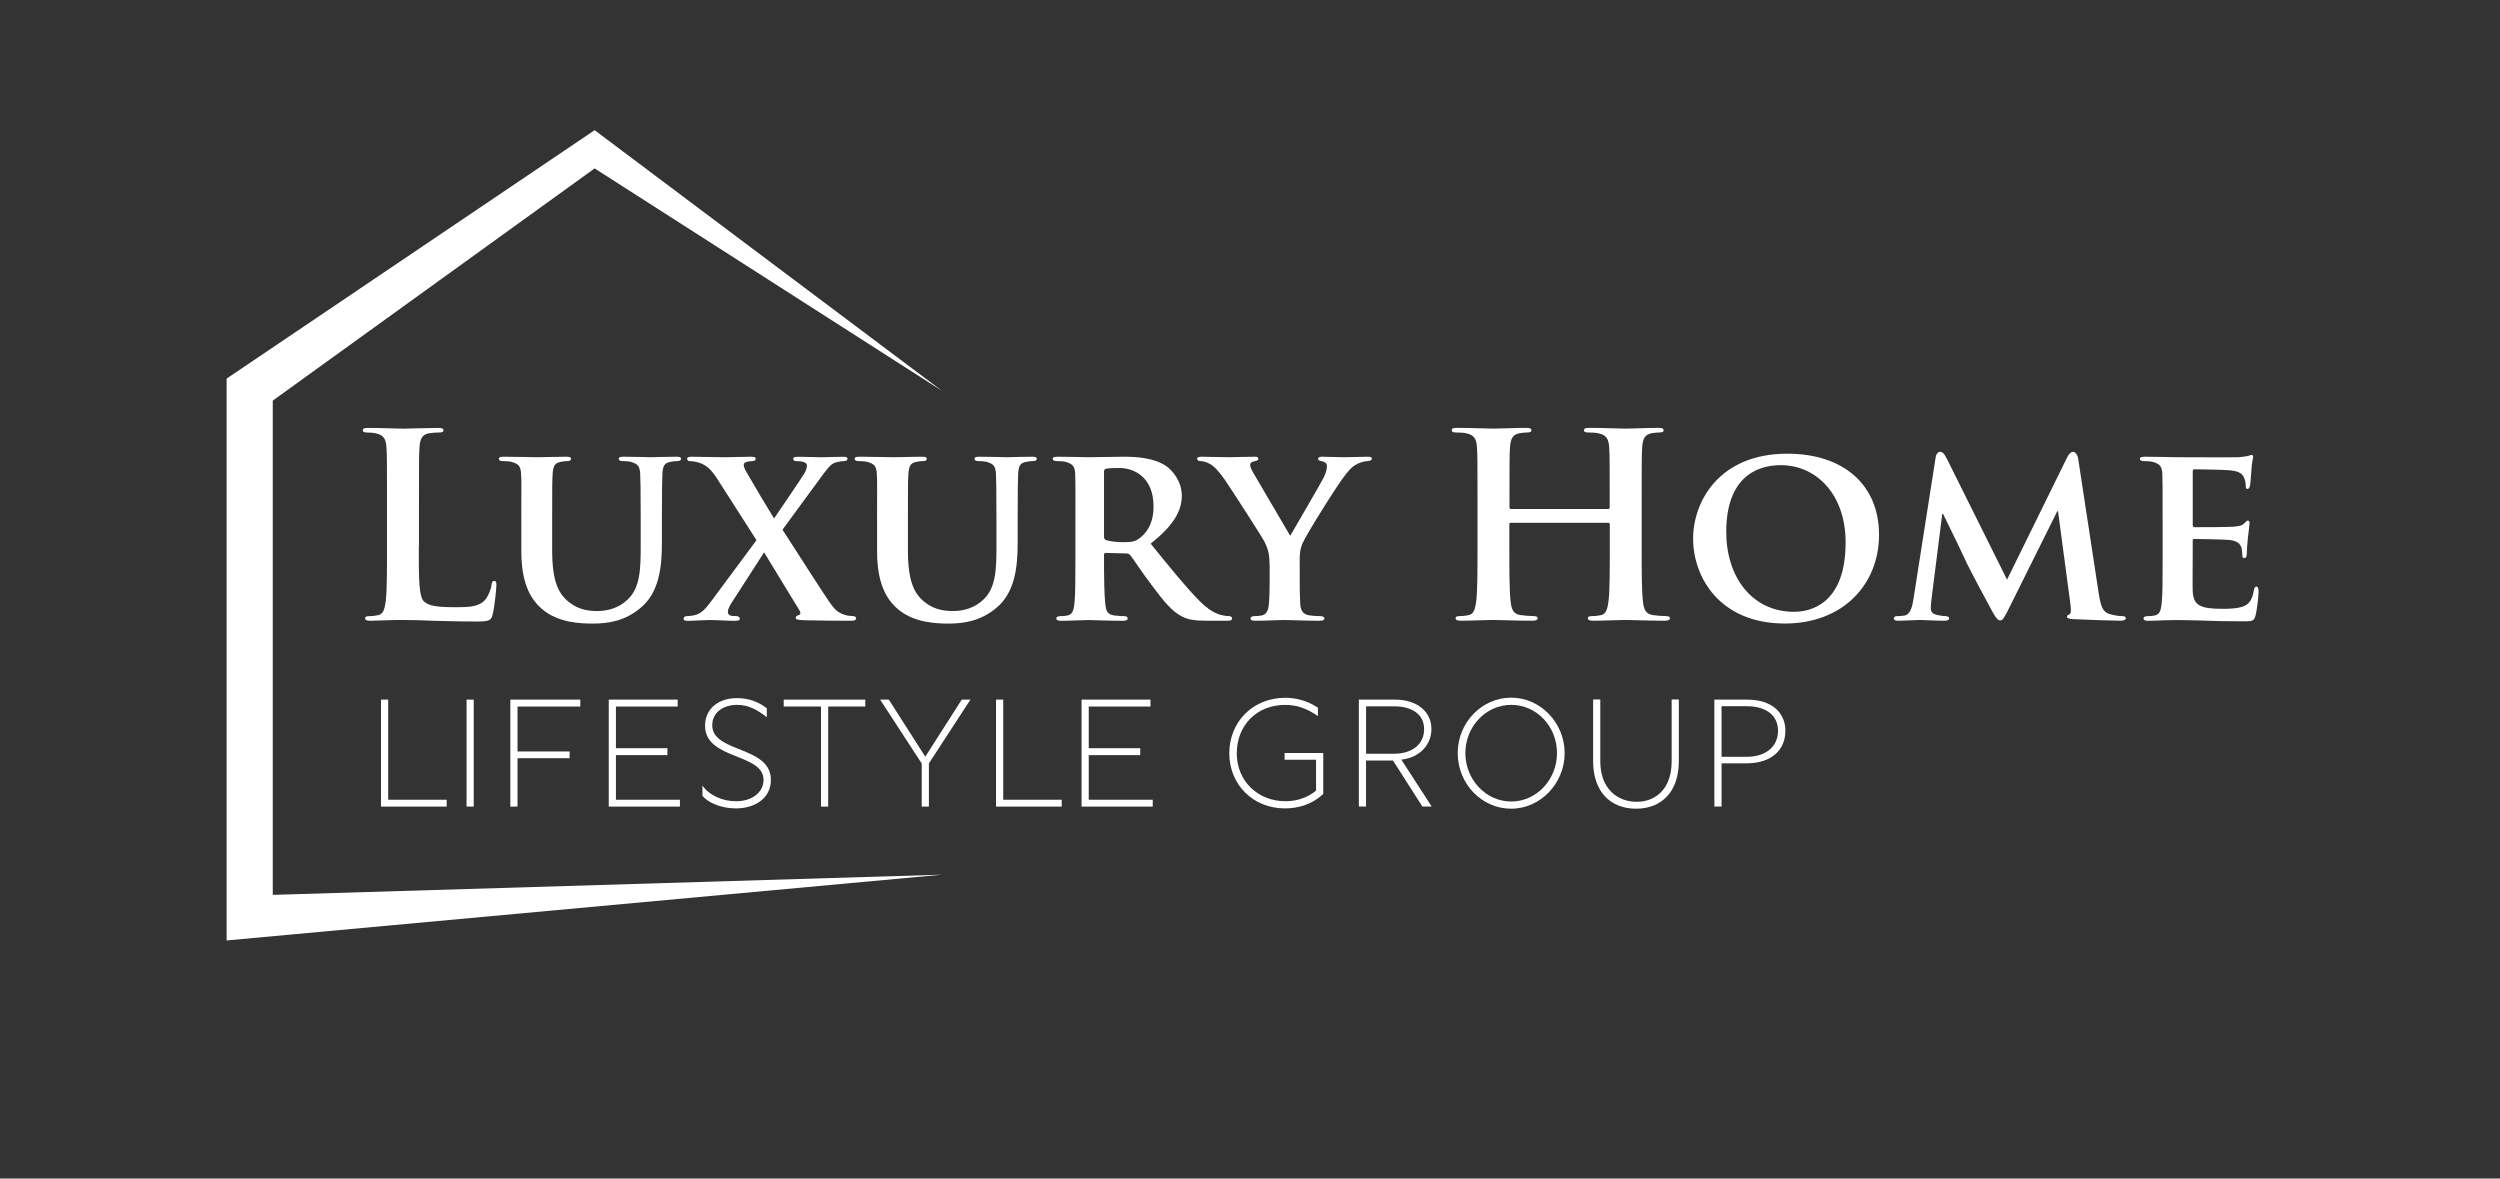 <?xml version="1.0" encoding="UTF-8"?>
<svg id="Layer_1" xmlns="http://www.w3.org/2000/svg" version="1.1" viewBox="0 0 595.28 280.63">
  <rect x="0" y="0" width="595.28" height="280.63" fill="#333333" stroke="none"/>
  <!-- Generator: Adobe Illustrator 29.0.1, SVG Export Plug-In . SVG Version: 2.1.0 Build 192)  -->
  <defs>
    <style>
      .st0 {
        fill: #fff;
      }
    </style>
  </defs>
  <g>
    <path class="st0" d="M99.72,130.19c0,7.77,0,11.96,1.28,13.06,1.03.91,2.61,1.34,7.35,1.34,3.22,0,5.59-.06,7.11-1.7.73-.79,1.46-2.49,1.58-3.64.06-.55.18-.91.67-.91.43,0,.49.3.49,1.03,0,.67-.42,5.22-.91,6.98-.36,1.34-.67,1.64-3.83,1.64-4.37,0-7.53-.12-10.26-.18-2.73-.12-4.92-.18-7.41-.18-.67,0-2,0-3.46.06-1.4,0-2.98.12-4.19.12-.79,0-1.21-.18-1.21-.61,0-.3.24-.49.97-.49.91,0,1.64-.12,2.19-.24,1.21-.24,1.52-1.58,1.76-3.34.3-2.55.3-7.35.3-12.94v-10.69c0-9.23,0-10.93-.12-12.87-.12-2.06-.61-3.04-2.61-3.46-.49-.12-1.21-.18-2-.18-.67,0-1.03-.12-1.03-.55s.42-.55,1.34-.55c2.85,0,6.68.18,8.32.18,1.46,0,5.89-.18,8.26-.18.85,0,1.28.12,1.28.55s-.36.55-1.09.55c-.67,0-1.64.06-2.37.18-1.64.3-2.13,1.34-2.25,3.46-.12,1.94-.12,3.64-.12,12.87v10.69Z"/>
    <path class="st0" d="M124.13,123.69c0-7.83.06-9.29-.06-10.93-.12-1.82-.61-2.31-2.31-2.79-.42-.12-1.34-.18-2.06-.18-.61,0-.91-.18-.91-.55s.36-.49,1.15-.49c2.85,0,6.44.12,8.02.12,1.34,0,4.92-.12,6.86-.12.79,0,1.15.12,1.15.49s-.3.55-.85.55c-.61,0-.91.06-1.58.18-1.4.24-1.82.97-1.94,2.79-.12,1.64-.12,3.1-.12,10.93v7.23c0,7.53,1.46,10.45,4.07,12.51,2.37,1.88,4.92,2.06,6.74,2.06,2.31,0,5.04-.67,7.17-2.73,2.98-2.79,3.1-7.29,3.1-12.57v-6.5c0-7.83-.06-9.29-.12-10.93-.12-1.76-.55-2.31-2.25-2.79-.43-.12-1.34-.18-1.94-.18s-.91-.18-.91-.55.36-.49,1.09-.49c2.73,0,6.32.12,6.38.12.61,0,4.19-.12,6.26-.12.73,0,1.09.12,1.09.49s-.3.55-.91.55-.91.06-1.58.18c-1.46.24-1.82.97-1.94,2.79-.06,1.64-.12,3.1-.12,10.93v5.53c0,5.77-.61,11.84-5.1,15.55-3.77,3.16-7.83,3.71-11.3,3.71-2.79,0-8.32-.12-12.21-3.52-2.73-2.37-4.86-6.19-4.86-13.66v-7.59Z"/>
    <path class="st0" d="M186.31,126.12c1.7,2.55,10.57,16.58,11.9,18.22.91,1.15,1.76,1.7,2.92,2.06.73.24,1.58.3,2.06.3.36,0,.67.24.67.55,0,.36-.43.55-1.03.55h-1.58c-1.28,0-5.53,0-9.9-.12-1.4-.06-1.88-.18-1.88-.55,0-.3.24-.55.73-.67.24-.06.61-.42.18-1.09-3.1-5.04-6.01-9.9-8.44-13.85l-7.83,12.15c-.55.85-.85,1.64-.79,2.19.06.49.55.79,1.03.79.3,0,.73.06,1.15.06.3,0,.67.3.67.61,0,.36-.36.49-1.09.49h-.97c-.3,0-3.83-.18-5.16-.18-1.03,0-3.64.18-4.49.18h-.91c-.55,0-.79-.18-.79-.49s.3-.61.73-.61c.36,0,1.15-.06,1.94-.24,1.58-.42,2.43-1.28,4.25-3.76l10.45-14.09-9.41-14.7c-1.34-2.06-2.43-3.16-4.31-3.77-.85-.24-1.7-.36-2.25-.36-.3,0-.55-.24-.55-.61,0-.3.43-.43,1.09-.43,1.28,0,5.59.12,8.14.12.73,0,4.01-.12,6.01-.12.73,0,1.09.12,1.09.49s-.36.55-.85.55c-.3,0-.85.06-1.28.18-.49.12-.73.42-.73.73s.24.97.55,1.52c2.37,4.13,4.55,7.71,6.68,11.24,1.58-2.31,6.32-9.29,7.23-10.75.43-.73.61-1.46.61-1.88,0-.36-.36-.73-.91-.85-.55-.18-1.28-.18-1.7-.18-.3,0-.67-.18-.67-.55s.36-.49,1.15-.49c2.06,0,4.55.12,5.59.12s3.22-.12,5.22-.12c.61,0,.97.12.97.49,0,.3-.3.55-.85.55s-1.21.12-1.94.3c-1.21.3-2.19,1.7-3.83,3.95l-8.87,12.08Z"/>
    <path class="st0" d="M208.84,123.69c0-7.83.06-9.29-.06-10.93-.12-1.82-.61-2.31-2.31-2.79-.43-.12-1.34-.18-2.06-.18-.61,0-.91-.18-.91-.55s.36-.49,1.15-.49c2.85,0,6.44.12,8.02.12,1.34,0,4.92-.12,6.86-.12.79,0,1.15.12,1.15.49s-.3.55-.85.55c-.61,0-.91.06-1.58.18-1.4.24-1.82.97-1.94,2.79-.12,1.64-.12,3.1-.12,10.93v7.23c0,7.53,1.46,10.45,4.07,12.51,2.37,1.88,4.92,2.06,6.74,2.06,2.31,0,5.04-.67,7.17-2.73,2.98-2.79,3.1-7.29,3.1-12.57v-6.5c0-7.83-.06-9.29-.12-10.93-.12-1.76-.55-2.31-2.25-2.79-.43-.12-1.34-.18-1.94-.18s-.91-.18-.91-.55.36-.49,1.09-.49c2.73,0,6.32.12,6.38.12.61,0,4.19-.12,6.26-.12.73,0,1.09.12,1.09.49s-.3.55-.91.55-.91.06-1.58.18c-1.46.24-1.82.97-1.94,2.79-.06,1.64-.12,3.1-.12,10.93v5.53c0,5.77-.61,11.84-5.1,15.55-3.77,3.16-7.83,3.71-11.3,3.71-2.79,0-8.32-.12-12.21-3.52-2.73-2.37-4.86-6.19-4.86-13.66v-7.59Z"/>
    <path class="st0" d="M256.08,123.69c0-7.83,0-9.29-.06-10.93-.12-1.76-.61-2.31-2.31-2.79-.42-.12-1.34-.18-2.13-.18-.55,0-.91-.18-.91-.55s.42-.49,1.21-.49c2.79,0,6.19.12,7.29.12,1.82,0,6.68-.12,8.32-.12,3.4,0,7.29.3,10.14,2.19,1.52,1.03,3.77,3.64,3.77,7.1,0,3.83-2.19,7.23-7.41,11.42,4.74,5.83,8.5,10.51,11.72,13.72,2.98,2.98,4.86,3.22,5.71,3.4.55.12.85.12,1.28.12s.67.3.67.55c0,.42-.36.55-1.03.55h-5.1c-2.98,0-4.43-.3-5.83-1.03-2.31-1.15-4.31-3.58-7.29-7.59-2.13-2.79-4.37-6.26-5.04-7.04-.3-.3-.61-.36-.97-.36l-4.8-.12c-.24,0-.43.12-.43.43v.73c0,4.8.06,8.81.3,10.99.18,1.52.43,2.49,2.06,2.73.79.12,1.94.18,2.61.18.42,0,.67.3.67.55,0,.36-.43.55-1.09.55-3.1,0-7.53-.18-8.32-.18-1.03,0-4.43.18-6.56.18-.67,0-1.03-.18-1.03-.55,0-.24.18-.55.85-.55.79,0,1.4-.06,1.88-.18,1.09-.24,1.4-1.21,1.58-2.73.24-2.19.24-6.25.24-10.99v-9.11ZM262.88,127.7c0,.55.12.73.49.91,1.15.36,2.73.49,4.07.49,2.13,0,2.85-.18,3.77-.85,1.64-1.15,3.46-3.4,3.46-7.65,0-7.29-4.98-9.17-8.14-9.17-1.34,0-2.61.06-3.16.18-.36.12-.49.3-.49.73v15.36Z"/>
    <path class="st0" d="M302.29,134.38c0-2.79-.49-3.89-1.21-5.4-.36-.79-7.65-12.15-9.53-14.88-1.34-1.88-2.43-3.1-3.46-3.64-.67-.36-1.58-.67-2.25-.67-.43,0-.79-.18-.79-.55s.36-.49,1.03-.49c.91,0,4.92.12,6.68.12,1.15,0,3.64-.12,6.07-.12.49,0,.79.12.79.49,0,.43-.37.43-1.21.67-.43.12-.73.36-.73.79s.24,1.03.67,1.76c.97,1.58,7.96,13.66,8.87,15.12.67-1.21,7.17-12.27,7.96-13.85.55-1.15.79-2.06.79-2.73,0-.49-.24-.97-1.15-1.15-.49-.12-.97-.18-.97-.61,0-.36.3-.49.91-.49,1.76,0,3.64.12,5.22.12,1.15,0,4.68-.12,5.71-.12.61,0,.97.12.97.43,0,.36-.42.61-1.03.61-.55,0-1.52.24-2.31.61-1.15.55-1.64,1.03-2.79,2.43-1.76,2.06-9.41,14.33-10.38,16.52-.79,1.88-.67,3.46-.67,5.16v4.13c0,.85,0,2.98.12,5.16.12,1.52.61,2.49,2.19,2.73.79.12,1.94.18,2.67.18.61,0,.91.3.91.55,0,.36-.42.55-1.15.55-3.34,0-6.92-.18-8.38-.18-1.34,0-4.92.18-6.92.18-.73,0-1.15-.12-1.15-.55,0-.24.24-.55.85-.55.73,0,1.4-.06,1.88-.18,1.09-.24,1.52-1.21,1.64-2.73.18-2.19.18-4.31.18-5.16v-4.25Z"/>
    <path class="st0" d="M382.93,121.2c.18,0,.36-.12.36-.43v-1.28c0-9.23,0-10.93-.12-12.87-.12-2.06-.61-3.04-2.61-3.46-.49-.12-1.52-.18-2.37-.18-.67,0-1.03-.12-1.03-.55s.42-.55,1.28-.55c3.28,0,7.11.18,8.75.18,1.46,0,5.28-.18,7.65-.18.85,0,1.28.12,1.28.55s-.36.55-1.09.55c-.49,0-1.03.06-1.76.18-1.64.3-2.13,1.34-2.25,3.46-.12,1.94-.12,3.64-.12,12.87v10.69c0,5.59,0,10.38.3,13,.18,1.7.55,3.04,2.37,3.28.85.12,2.19.24,3.1.24.67,0,.97.18.97.49,0,.42-.49.61-1.21.61-3.95,0-7.77-.18-9.47-.18-1.4,0-5.22.18-7.59.18-.85,0-1.28-.18-1.28-.61,0-.3.24-.49.97-.49.91,0,1.64-.12,2.19-.24,1.21-.24,1.52-1.58,1.76-3.34.3-2.55.3-7.35.3-12.94v-5.34c0-.24-.18-.36-.36-.36h-23.2c-.18,0-.36.06-.36.36v5.34c0,5.59,0,10.38.3,13,.18,1.7.55,3.04,2.37,3.28.85.12,2.19.24,3.1.24.67,0,.97.18.97.49,0,.42-.49.61-1.21.61-3.95,0-7.77-.18-9.47-.18-1.4,0-5.22.18-7.65.18-.79,0-1.21-.18-1.21-.61,0-.3.24-.49.97-.49.91,0,1.64-.12,2.19-.24,1.21-.24,1.52-1.58,1.76-3.34.3-2.55.3-7.35.3-12.94v-10.69c0-9.23,0-10.93-.12-12.87-.12-2.06-.61-3.04-2.61-3.46-.49-.12-1.52-.18-2.37-.18-.67,0-1.03-.12-1.03-.55s.42-.55,1.28-.55c3.28,0,7.11.18,8.75.18,1.46,0,5.28-.18,7.65-.18.85,0,1.28.12,1.28.55s-.36.55-1.09.55c-.49,0-1.03.06-1.76.18-1.64.3-2.12,1.34-2.25,3.46-.12,1.94-.12,3.64-.12,12.87v1.28c0,.3.18.43.36.43h23.2Z"/>
    <path class="st0" d="M403.15,128.25c0-8.81,6.19-20.22,22.41-20.22,13.48,0,21.86,7.47,21.86,19.31s-8.62,21.13-22.41,21.13c-15.55,0-21.86-11.05-21.86-20.22ZM439.47,129.22c0-11.42-6.86-18.46-15.49-18.46-5.95,0-12.94,3.16-12.94,15.91,0,10.63,6.07,19.01,16.15,19.01,3.77,0,12.27-1.76,12.27-16.46Z"/>
    <path class="st0" d="M460.9,108.93c.12-.85.61-1.34,1.03-1.34.55,0,.91.24,1.64,1.64l14.33,28.79,14.33-29.15c.42-.85.91-1.28,1.4-1.28.43,0,1.03.55,1.21,1.64l4.86,31.88c.49,3.22.97,4.62,2.61,5.1,1.52.42,2.37.49,3.04.49.49,0,.85.18.85.49,0,.42-.61.61-1.4.61-1.34,0-8.93-.24-11.05-.37-1.28-.06-1.58-.3-1.58-.61,0-.24.24-.43.61-.55.3-.12.42-.73.24-2.19l-2.98-22.35h-.18l-11.48,23.08c-1.21,2.43-1.52,2.92-2.12,2.92-.67,0-1.28-1.03-2.13-2.61-1.28-2.37-5.53-10.26-6.13-11.72-.42-.97-3.58-7.47-5.34-11.05h-.18l-2.55,20.16c-.12.91-.18,1.58-.18,2.43,0,.97.73,1.34,1.64,1.52.91.18,1.4.24,1.88.24s.85.24.85.49c0,.49-.49.61-1.28.61-2.25,0-4.68-.18-5.65-.18-1.03,0-3.58.18-5.28.18-.55,0-.97-.12-.97-.61,0-.24.3-.49.85-.49.42,0,.79,0,1.64-.12,1.46-.18,1.94-2.25,2.19-3.95l5.28-33.71Z"/>
    <path class="st0" d="M514.94,123.69c0-7.83,0-9.29-.06-10.93-.12-1.76-.61-2.31-2.31-2.79-.43-.12-1.34-.18-2.13-.18-.55,0-.91-.18-.91-.55s.43-.49,1.21-.49c2.79,0,6.19.12,7.71.12,1.7,0,13.54.06,14.58,0,.97-.06,1.82-.24,2.25-.3.3-.06.61-.24.85-.24.3,0,.37.24.37.49,0,.36-.3.97-.43,3.34-.06.55-.18,2.79-.3,3.4-.06.24-.18.85-.61.85-.36,0-.42-.24-.42-.67,0-.36-.06-1.28-.36-1.88-.42-.91-.85-1.64-3.52-1.88-.91-.12-7.29-.24-8.38-.24-.24,0-.36.18-.36.49v12.75c0,.3.06.55.36.55,1.21,0,8.14,0,9.35-.12,1.28-.12,2.06-.24,2.55-.79.42-.36.61-.67.85-.67s.42.24.42.55-.12,1.15-.42,3.77c-.12,1.03-.24,3.1-.24,3.46,0,.42-.06,1.15-.55,1.15-.36,0-.49-.18-.49-.43-.06-.55-.06-1.21-.18-1.88-.3-1.03-.97-1.82-2.98-2-.97-.12-7.04-.24-8.38-.24-.24,0-.3.24-.3.55v4.13c0,1.76-.06,6.13,0,7.65.12,3.52,1.76,4.31,7.23,4.31,1.4,0,3.64-.06,5.04-.67,1.34-.61,1.94-1.7,2.31-3.83.12-.55.24-.79.61-.79.42,0,.49.67.49,1.21,0,1.15-.42,4.68-.73,5.71-.36,1.34-.85,1.34-2.85,1.34-4.01,0-7.23-.06-9.84-.18-2.61-.06-4.62-.12-6.19-.12-.61,0-1.76.06-3.04.06-1.28.06-2.61.12-3.71.12-.67,0-1.03-.18-1.03-.55,0-.24.18-.55.85-.55.79,0,1.4-.06,1.88-.18,1.09-.24,1.4-1.21,1.58-2.73.24-2.19.24-6.25.24-10.99v-9.11Z"/>
  </g>
  <g>
    <path class="st0" d="M90.72,166.59h1.71v23.83h13.93v1.64h-15.64v-25.46Z"/>
    <path class="st0" d="M111.09,166.59h1.71v25.46h-1.71v-25.46Z"/>
    <path class="st0" d="M121.52,166.59h16.66v1.64h-14.95v10.7h12.4v1.6h-12.4v11.53h-1.71v-25.46Z"/>
    <path class="st0" d="M144.95,166.59h16.41v1.64h-14.7v9.93h12.26v1.64h-12.26v10.62h15.24v1.64h-16.95v-25.46Z"/>
    <path class="st0" d="M167.26,189.51v-2.46c1.64,2.38,4.89,3.77,8.04,3.73,3.82,0,6.51-2.15,6.51-5.09,0-6.4-13.93-4.73-13.93-12.88,0-4.04,3.2-6.58,7.57-6.58,2.6,0,5,.75,7.13,2.42v2.13c-2.22-1.76-4.37-2.95-7.04-2.95-3.17,0-5.95,1.71-5.95,4.87,0,6.58,13.97,4.87,13.97,12.99,0,4.44-3.86,6.8-8.33,6.8-3.35,0-6.48-1.24-7.97-2.98Z"/>
    <path class="st0" d="M195.49,168.23h-8.88v-1.64h19.43v1.64h-8.84v23.83h-1.71v-23.83Z"/>
    <path class="st0" d="M219.46,181.78l-9.89-15.19h2.07l8.68,13.59,8.68-13.59h2.07l-9.89,15.19v10.28h-1.71v-10.28Z"/>
    <path class="st0" d="M237.17,166.59h1.71v23.83h13.93v1.64h-15.64v-25.46Z"/>
    <path class="st0" d="M257.53,166.59h16.41v1.64h-14.7v9.93h12.26v1.64h-12.26v10.62h15.24v1.64h-16.95v-25.46Z"/>
    <path class="st0" d="M292.71,179.36c0-7.57,5.71-13.21,13.35-13.21,2.29,0,5.09.58,7.75,2.36v2c-2.55-1.78-4.98-2.69-7.86-2.66-6.69,0-11.46,4.86-11.46,11.53s5.09,11.4,11.57,11.4c2.67,0,5.15-.76,7.31-2.53v-7.35h-7.49v-1.6h9.2v9.75c-2.47,2.35-5.71,3.44-9.13,3.44-7.57,0-13.24-5.64-13.24-13.15Z"/>
    <path class="st0" d="M323.57,166.59h8.58c5.38,0,8.69,2.95,8.69,6.98,0,3.6-2.58,6.78-7.17,7.31l7.24,11.17h-2.22l-7-10.95h-6.42v10.95h-1.71v-25.46ZM331.97,179.47c4.11,0,7.13-2.11,7.13-5.86s-3.24-5.42-7.02-5.42h-6.8v11.28h6.69Z"/>
    <path class="st0" d="M347.1,179.32c0-7.28,5.75-13.2,12.73-13.2s12.73,6,12.73,13.2-5.75,13.24-12.73,13.24-12.73-5.89-12.73-13.24ZM370.74,179.32c0-6.33-4.84-11.49-10.91-11.49s-10.91,5.24-10.91,11.49,4.84,11.53,10.91,11.53,10.91-5.24,10.91-11.53Z"/>
    <path class="st0" d="M379.34,181.25v-14.7h1.71v14.73c0,6.62,4.18,9.64,8.66,9.64s8.33-3.02,8.33-9.64v-14.73h1.71v14.7c0,7.28-4.11,11.31-10.19,11.31s-10.22-4.04-10.22-11.31Z"/>
    <path class="st0" d="M408.2,166.59h7.86c5.78,0,9.06,3.06,9.06,7.42s-3.06,7.75-9.31,7.75h-5.89v10.29h-1.71v-25.46ZM415.99,180.2c4.4,0,7.38-2.4,7.38-6.18,0-4-3.27-5.86-7.38-5.86h-6.07v12.04h6.07Z"/>
  </g>
  <polygon class="st0" points="224.32 93.08 141.59 31 53.96 90.15 53.96 223.93 224.32 208.27 64.95 213.08 64.95 95.39 141.59 40.1 224.32 93.08"/>
</svg>